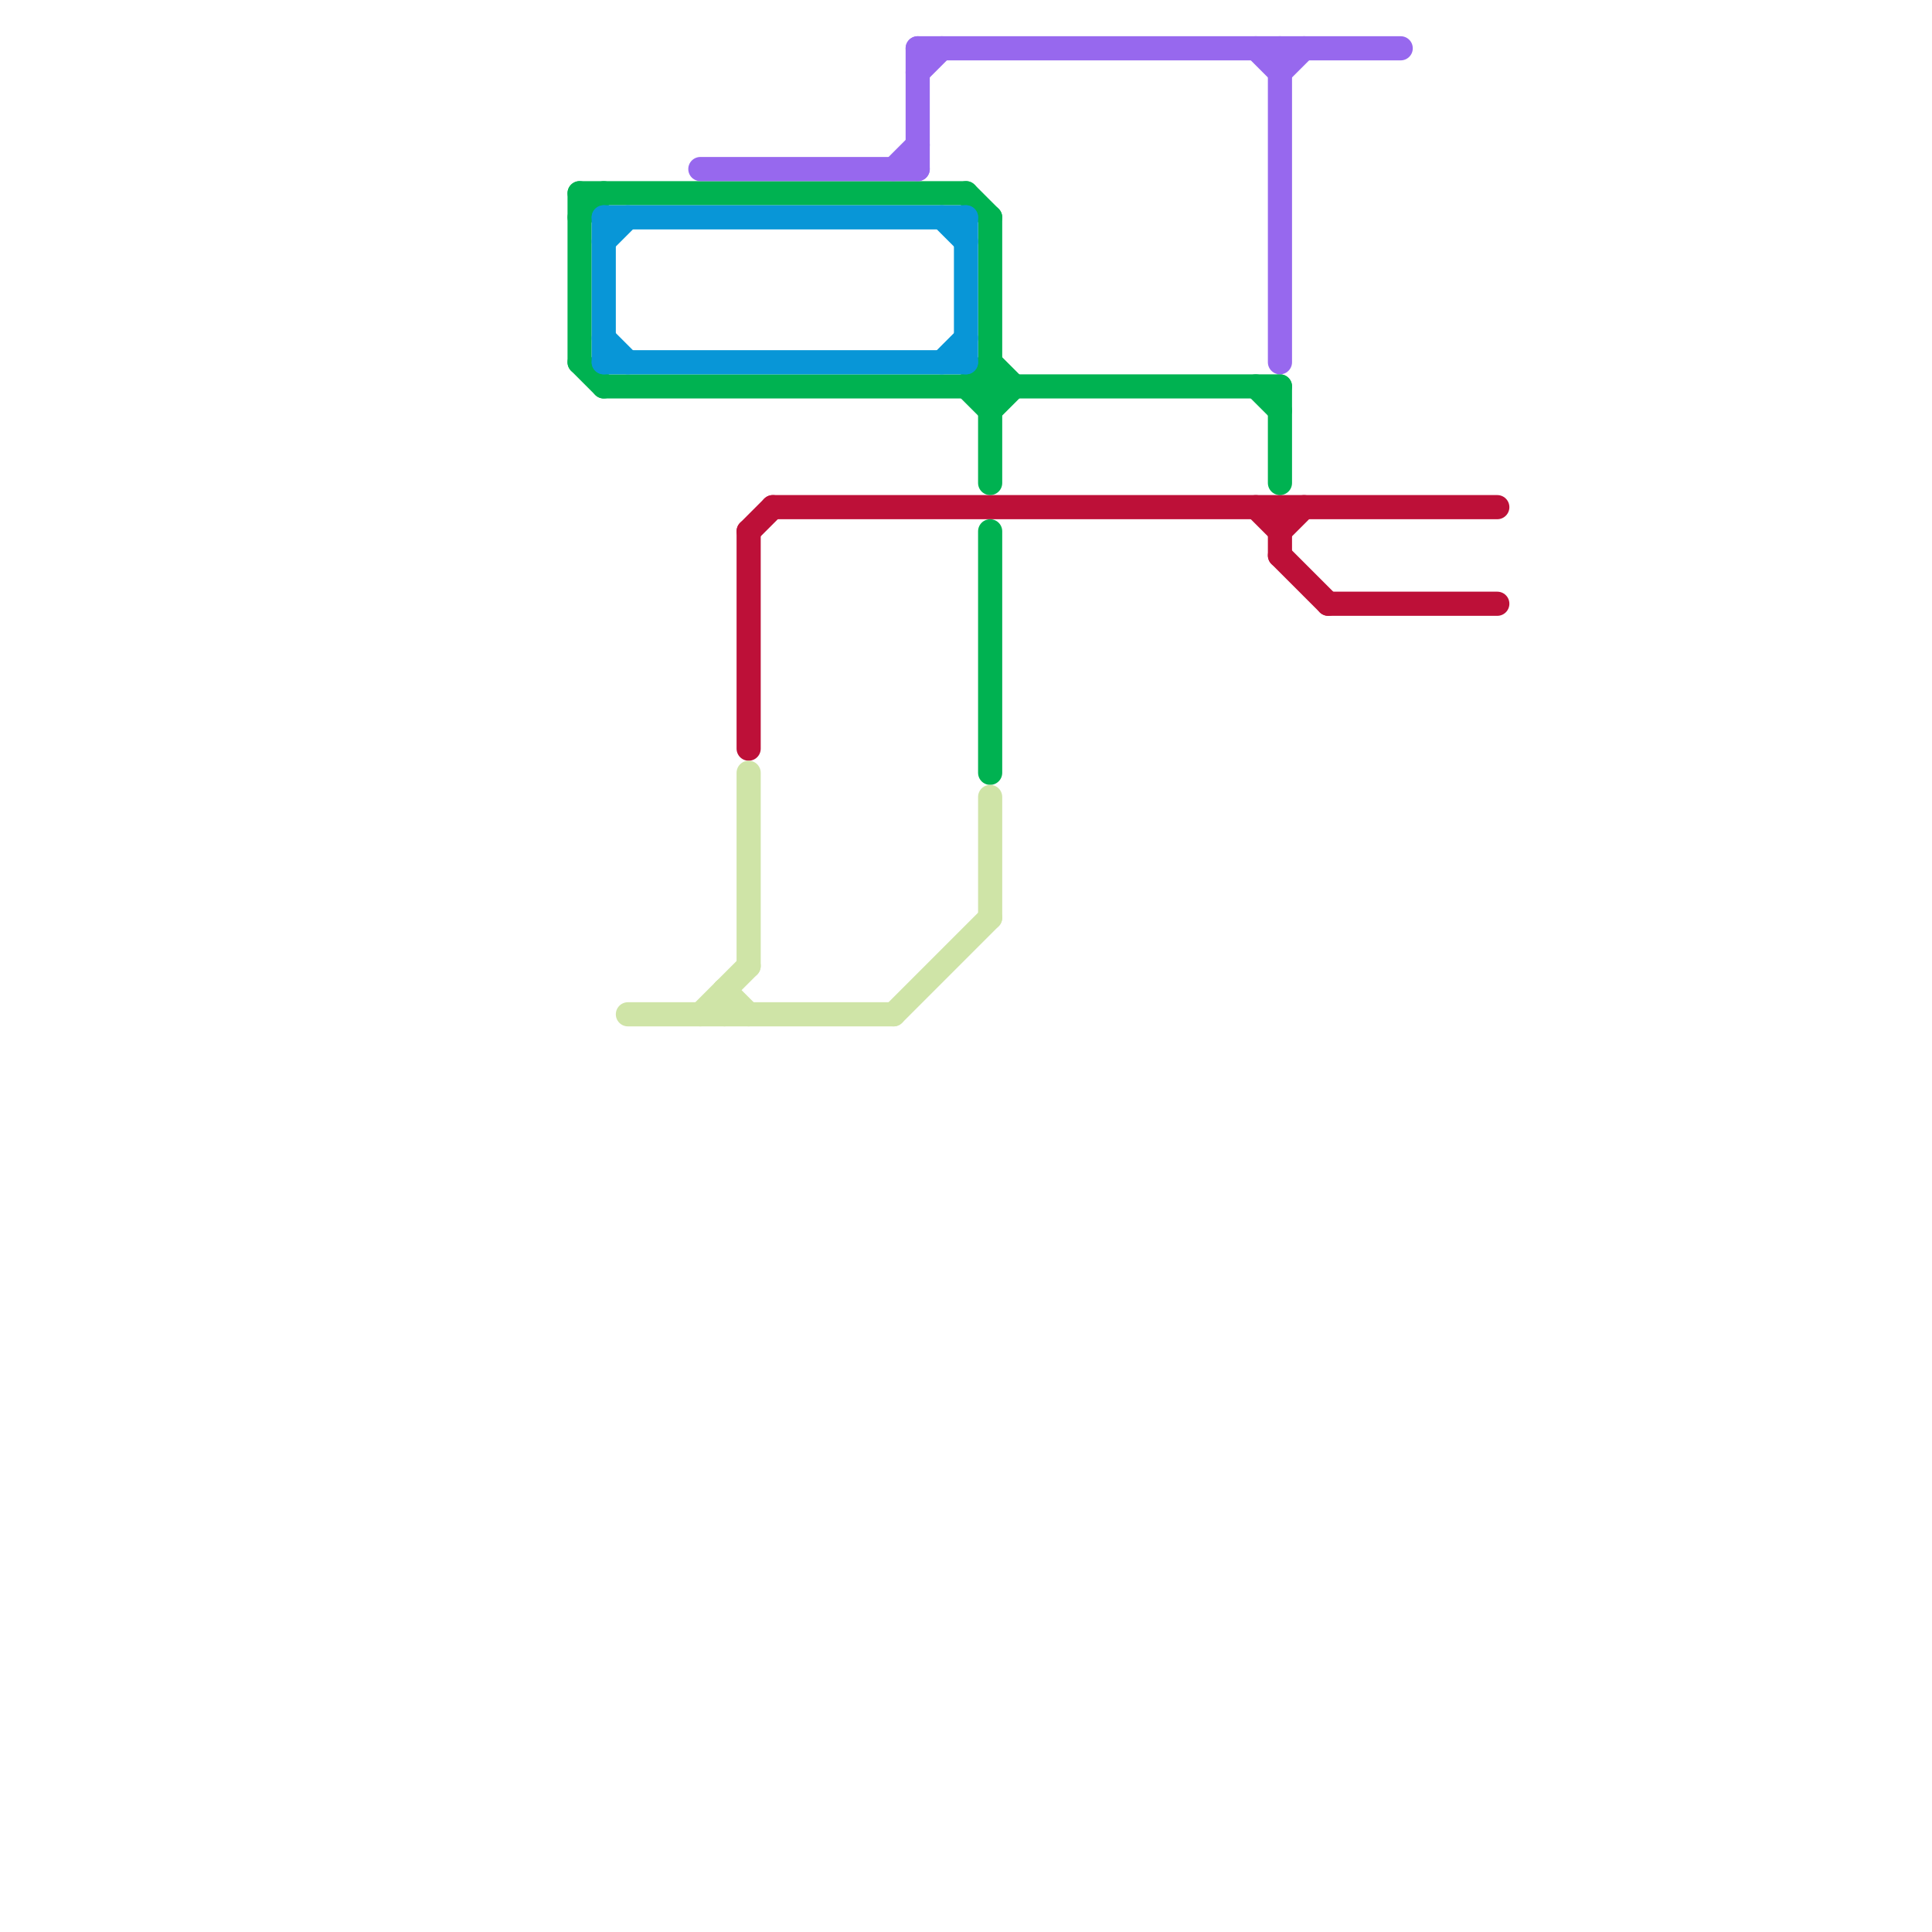 
<svg version="1.1" xmlns="http://www.w3.org/2000/svg" viewBox="0 0 80 80">
<style>text { font: 1px Helvetica; font-weight: 600; white-space: pre; dominant-baseline: central; } line { stroke-width: 1; fill: none; stroke-linecap: round; stroke-linejoin: round; } .c0 { stroke: #bd1038 } .c1 { stroke: #00b251 } .c2 { stroke: #cfe4a7 } .c3 { stroke: #0896d7 } .c4 { stroke: #9768ee } .w1 { stroke-width: 1; }</style><defs><g id="wm-xf"><circle r="1.2" fill="#000"/><circle r="0.9" fill="#fff"/><circle r="0.6" fill="#000"/><circle r="0.3" fill="#fff"/></g><g id="wm"><circle r="0.6" fill="#000"/><circle r="0.3" fill="#fff"/></g></defs><line class="c0 " x1="31" y1="22" x2="31" y2="31"/><line class="c0 " x1="53" y1="22" x2="54" y2="21"/><line class="c0 " x1="55" y1="25" x2="62" y2="25"/><line class="c0 " x1="32" y1="21" x2="62" y2="21"/><line class="c0 " x1="53" y1="23" x2="55" y2="25"/><line class="c0 " x1="53" y1="21" x2="53" y2="23"/><line class="c0 " x1="52" y1="21" x2="53" y2="22"/><line class="c0 " x1="31" y1="22" x2="32" y2="21"/><line class="c1 " x1="24" y1="9" x2="25" y2="8"/><line class="c1 " x1="24" y1="15" x2="25" y2="16"/><line class="c1 " x1="40" y1="16" x2="41" y2="15"/><line class="c1 " x1="41" y1="15" x2="42" y2="16"/><line class="c1 " x1="41" y1="9" x2="41" y2="20"/><line class="c1 " x1="25" y1="16" x2="53" y2="16"/><line class="c1 " x1="40" y1="8" x2="41" y2="9"/><line class="c1 " x1="24" y1="8" x2="24" y2="15"/><line class="c1 " x1="40" y1="16" x2="41" y2="17"/><line class="c1 " x1="41" y1="17" x2="42" y2="16"/><line class="c1 " x1="24" y1="8" x2="40" y2="8"/><line class="c1 " x1="52" y1="16" x2="53" y2="17"/><line class="c1 " x1="53" y1="16" x2="53" y2="20"/><line class="c1 " x1="41" y1="22" x2="41" y2="32"/><line class="c2 " x1="31" y1="32" x2="31" y2="40"/><line class="c2 " x1="30" y1="41" x2="30" y2="42"/><line class="c2 " x1="26" y1="42" x2="37" y2="42"/><line class="c2 " x1="30" y1="41" x2="31" y2="42"/><line class="c2 " x1="41" y1="33" x2="41" y2="38"/><line class="c2 " x1="37" y1="42" x2="41" y2="38"/><line class="c2 " x1="29" y1="42" x2="31" y2="40"/><line class="c3 " x1="39" y1="15" x2="40" y2="14"/><line class="c3 " x1="25" y1="14" x2="26" y2="15"/><line class="c3 " x1="25" y1="15" x2="40" y2="15"/><line class="c3 " x1="40" y1="9" x2="40" y2="15"/><line class="c3 " x1="25" y1="10" x2="26" y2="9"/><line class="c3 " x1="39" y1="9" x2="40" y2="10"/><line class="c3 " x1="25" y1="9" x2="25" y2="15"/><line class="c3 " x1="25" y1="9" x2="40" y2="9"/><line class="c4 " x1="38" y1="2" x2="38" y2="7"/><line class="c4 " x1="52" y1="2" x2="53" y2="3"/><line class="c4 " x1="53" y1="2" x2="53" y2="15"/><line class="c4 " x1="53" y1="3" x2="54" y2="2"/><line class="c4 " x1="38" y1="2" x2="58" y2="2"/><line class="c4 " x1="38" y1="3" x2="39" y2="2"/><line class="c4 " x1="29" y1="7" x2="38" y2="7"/><line class="c4 " x1="37" y1="7" x2="38" y2="6"/>
</svg>
